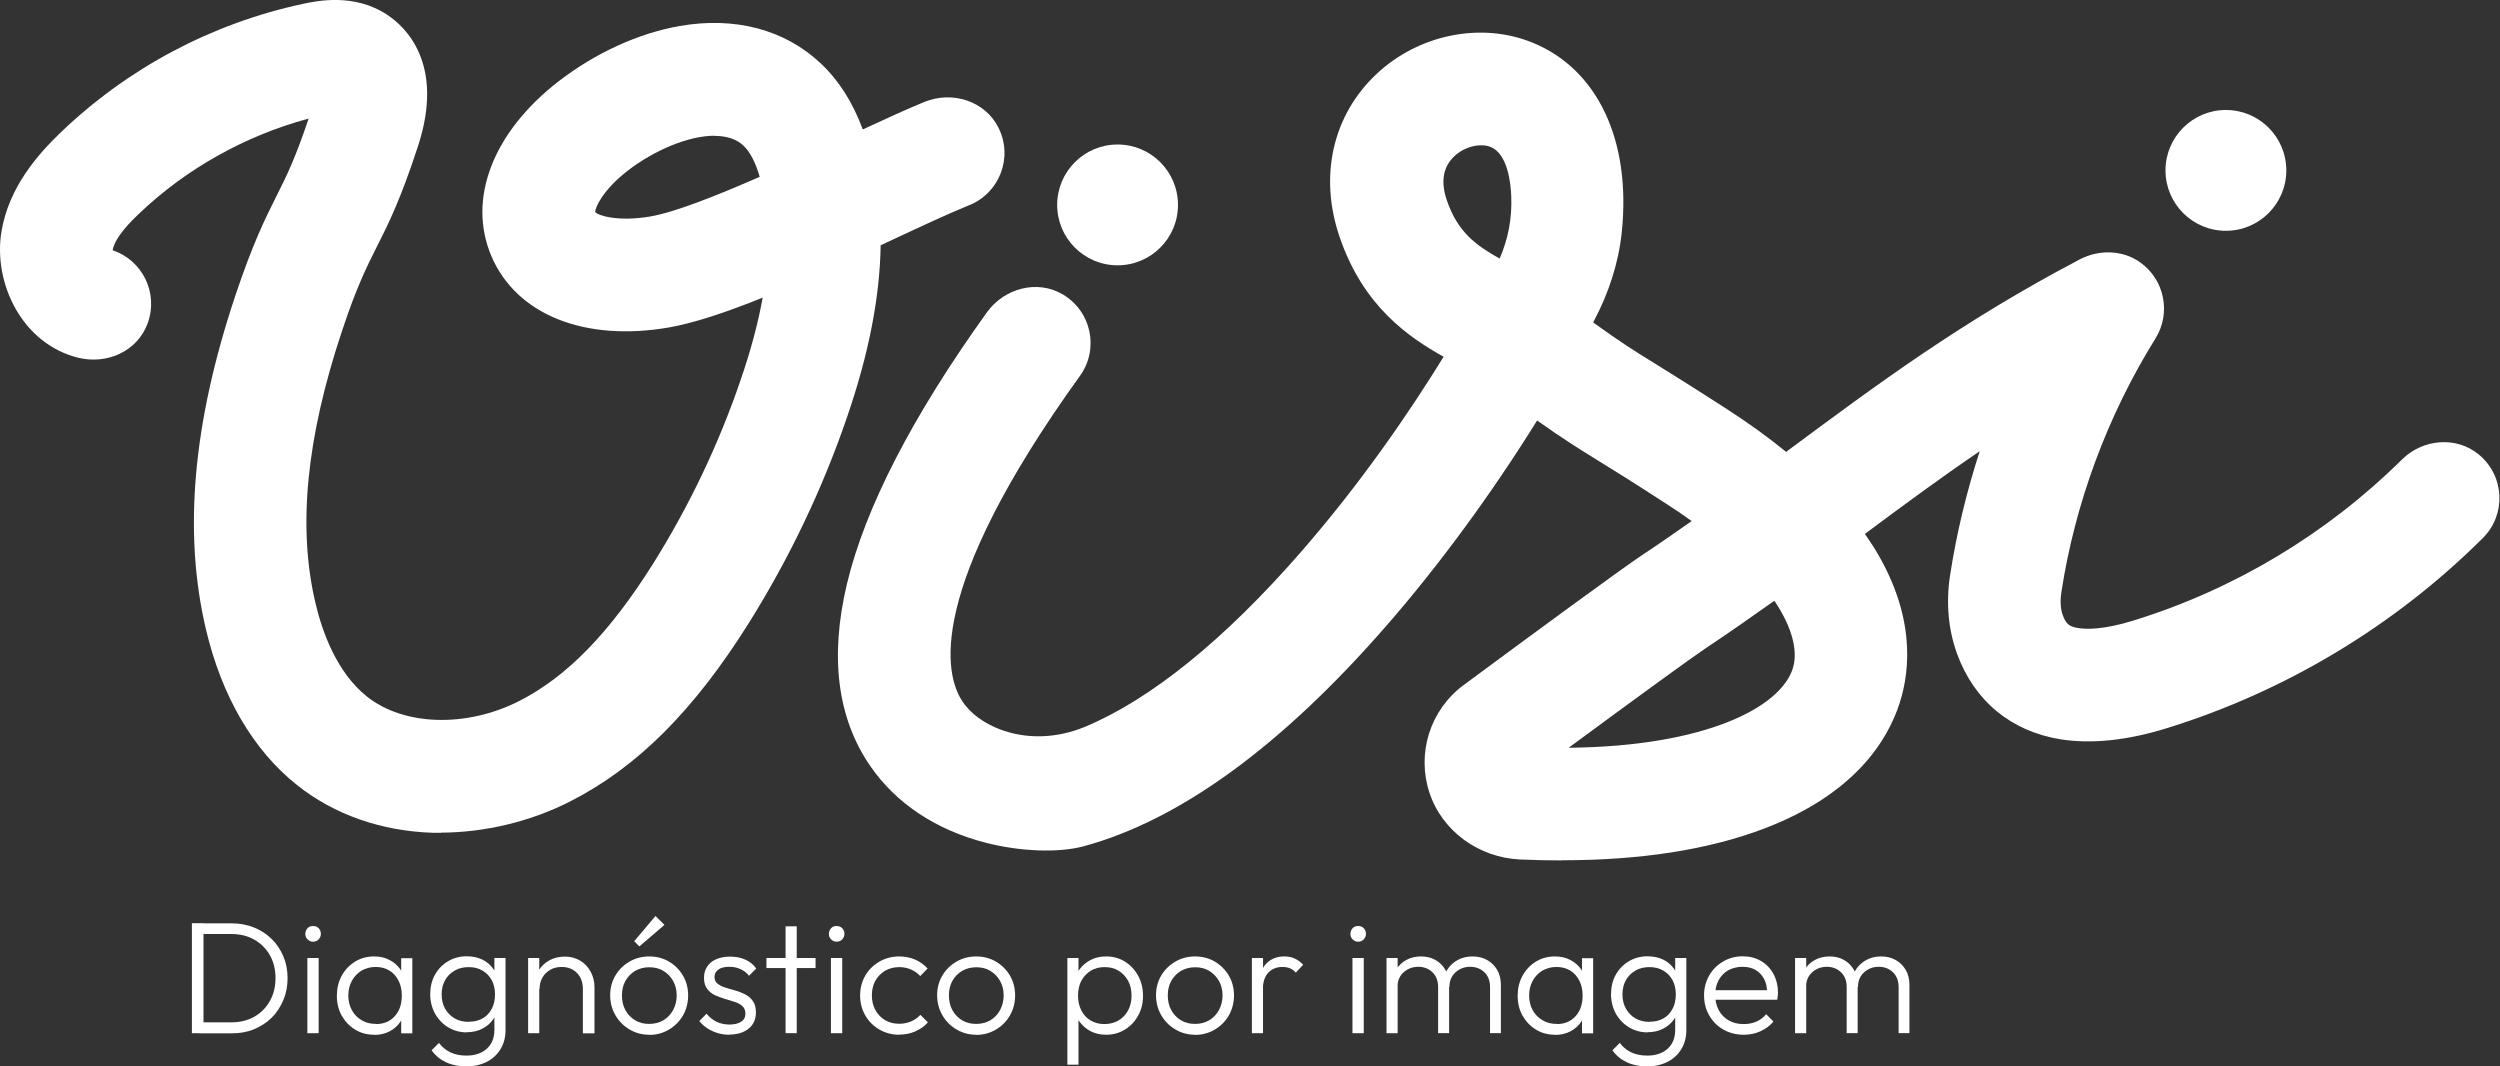 <svg xmlns="http://www.w3.org/2000/svg" id="Camada_2" data-name="Camada 2" viewBox="0 0 159.34 67.97"><rect x="0" y="0" width="159.34" height="67.97" fill="#333333" stroke="none"/><defs><style>      .cls-1 {        fill: #fff;      }      .cls-2 {        fill: #fff;      }    </style></defs><g id="Camada_1-2" data-name="Camada 1"><g><g><circle class="cls-1" cx="141.87" cy="10.86" r="3.85"></circle><circle class="cls-1" cx="71.23" cy="13.06" r="3.85"></circle><path class="cls-1" d="M99.58,54.84c-.88,0-1.78-.02-2.7-.06-2.61-.12-4.97-1.79-5.78-4.28s.04-5.25,2.19-6.84c4.42-3.27,10.05-7.4,11.37-8.28,1.09-.72,2.14-1.45,3.16-2.17-.51-.37-1.05-.74-1.63-1.11-2.1-1.36-3.35-2.14-4.36-2.76-1.42-.88-2.25-1.4-3.86-2.54-2.91,4.68-6.26,9.25-9.63,13.11-6.67,7.65-13.15,12.37-19.28,14.03-1.59.43-4.06.34-6.28-.24-3.15-.82-5.67-2.5-7.3-4.86-2.11-3.05-2.61-6.96-1.5-11.62,1.16-4.85,4.16-10.68,8.92-17.31,1.1-1.53,3.2-2.11,4.83-1.15,1.85,1.09,2.33,3.5,1.1,5.2-9.92,13.78-8.57,19.05-7.53,20.68.57.89,1.46,1.46,2.39,1.83,1.75.68,3.71.58,5.45-.14,4.2-1.75,8.91-5.56,13.77-11.14,3.83-4.39,6.91-8.9,9.1-12.45-2.18-1.23-5.1-3.16-6.63-7.64-1.32-3.86-.45-7.74,2.34-10.37,2.69-2.54,6.69-3.35,9.96-2.01,4.13,1.68,6.31,6.22,5.68,12.13-.21,1.96-.84,3.85-1.76,5.59l-.06.11c1.82,1.31,2.59,1.79,4.05,2.69.98.61,2.32,1.44,4.47,2.83,1.38.89,2.64,1.8,3.78,2.73h0c5.77-4.28,11.18-8.31,18.72-12.27,1.21-.63,2.71-.61,3.83.18,1.6,1.13,1.98,3.26,1,4.85-3.06,4.91-5.14,10.51-6.01,16.21-.08.55-.05,1.04.09,1.43.21.57.41.74,1,.83.48.08,1.58.12,3.51-.48,6.42-1.98,12.33-5.53,17.11-10.26,1.32-1.31,3.45-1.51,4.89-.33,1.67,1.37,1.76,3.85.27,5.33-5.61,5.59-12.58,9.78-20.14,12.12-2.54.79-4.82,1.02-6.78.71-3.15-.51-5.49-2.44-6.59-5.44-.56-1.53-.72-3.26-.45-5.01.41-2.67,1.05-5.32,1.89-7.91-2.52,1.71-4.9,3.47-7.32,5.27.19.27.37.55.55.82,2.65,4.25,2.37,7.76,1.67,9.95-.79,2.46-2.93,5.84-8.64,8.01-3.52,1.34-7.85,2.02-12.88,2.02ZM113.09,38.29c-1.42,1.01-2.89,2.04-4.44,3.07-.82.55-4.25,3.04-8.67,6.3,8.71-.09,13.48-2.56,14.28-5.04.33-1.01.06-2.51-1.17-4.33ZM94.4,9.26c-.58,0-1.24.25-1.71.7-.72.68-.88,1.63-.47,2.82.7,2.04,1.87,2.86,3.36,3.7.55-1.26.8-2.57.74-3.99-.03-.79-.22-2.68-1.31-3.12-.18-.08-.39-.11-.61-.11Z"></path><path class="cls-1" d="M28.12,53.08c-.16,0-.32,0-.48,0-3.32-.1-6.34-1.15-8.73-3.06-2.77-2.21-4.77-5.63-5.78-9.89-1.46-6.18-.85-13.14,1.87-21.29,1.11-3.32,1.9-4.9,2.6-6.3.65-1.29,1.21-2.41,2.07-4.98-4.03,1.08-7.84,3.21-10.84,6.09-.38.36-1.52,1.46-1.65,2.3h0c1.86.62,2.96,2.69,2.22,4.69-.66,1.76-2.59,2.61-4.42,2.16C1.4,21.91-.44,18.04.09,14.78c.47-2.88,2.37-4.98,3.76-6.32C8.14,4.34,13.48,1.5,19.29.25c.9-.19,3.28-.71,5.4.7,1.16.77,3.67,3.12,1.95,8.37-1.11,3.4-1.88,4.94-2.63,6.42-.65,1.3-1.27,2.52-2.21,5.35-2.28,6.84-2.84,12.52-1.69,17.36.44,1.87,1.37,4.42,3.27,5.94,2.36,1.88,6.35,2,9.71.29,3.05-1.55,5.77-4.35,8.56-8.79,2.28-3.65,4.15-7.56,5.54-11.63.66-1.91,1.13-3.67,1.42-5.29-2.25.91-4.33,1.61-5.97,1.9-5.38.93-9.71-.81-11.31-4.52-1.57-3.65.08-7.93,4.29-11.18,2.34-1.8,5.07-3.05,7.69-3.51,3.52-.62,6.71.22,9,2.38,1.16,1.09,2.04,2.48,2.68,4.21,1.51-.7,2.84-1.31,3.92-1.75,1.77-.73,3.88-.07,4.73,1.64.95,1.9.06,4.17-1.87,4.94-1.21.49-3.05,1.34-4.99,2.25-.22.1-.43.2-.65.3-.05,3.31-.76,6.94-2.14,10.95-1.57,4.59-3.68,9-6.25,13.11-3.51,5.6-7.13,9.22-11.4,11.39-2.53,1.29-5.44,1.98-8.24,1.99ZM45.54,8.65c-1.67,0-3.86.94-5.52,2.22-1.56,1.2-2.11,2.36-2.08,2.65.2.23,1.47.62,3.49.28,1.58-.27,4.23-1.32,6.99-2.53-.27-.93-.62-1.6-1.04-1.99-.45-.43-1.1-.62-1.85-.62Z"></path></g><g><path class="cls-2" d="M12.23,65.85v-7.01h.74v7.01h-.74ZM12.69,65.85v-.69h2.06c.55,0,1.04-.12,1.46-.36.42-.24.75-.57.99-1,.24-.42.36-.91.36-1.46s-.12-1.04-.36-1.46c-.24-.42-.57-.75-.99-.99-.42-.24-.91-.36-1.46-.36h-2.04v-.68h2.06c.51,0,.98.09,1.41.26s.81.42,1.13.73.57.69.75,1.11.27.89.27,1.4-.09.96-.27,1.39-.42.8-.74,1.12-.7.56-1.13.74-.9.26-1.4.26h-2.1Z"></path><path class="cls-2" d="M19.95,60.02c-.14,0-.25-.05-.35-.15-.1-.1-.14-.22-.14-.35s.05-.26.14-.36c.09-.1.21-.14.35-.14.15,0,.27.05.36.14.09.1.14.21.14.36s-.05.25-.14.35c-.09.1-.21.15-.36.15ZM19.59,65.85v-4.79h.72v4.79h-.72Z"></path><path class="cls-2" d="M23.85,65.95c-.46,0-.86-.11-1.22-.33-.36-.22-.64-.52-.85-.89-.21-.37-.31-.79-.31-1.26s.1-.9.31-1.28c.21-.38.49-.68.85-.9.36-.22.76-.33,1.21-.33.37,0,.69.07.98.22.29.15.52.35.7.61.18.26.29.57.33.91v1.5c-.04.35-.15.65-.33.92-.18.27-.41.47-.7.62-.29.15-.61.22-.97.22ZM23.96,65.27c.5,0,.9-.17,1.2-.5.3-.33.45-.77.45-1.32,0-.36-.07-.68-.21-.95-.14-.27-.33-.49-.58-.64-.25-.15-.54-.23-.87-.23s-.64.08-.9.23c-.26.16-.47.37-.62.65-.15.27-.23.59-.23.94s.08.67.23.94.36.49.63.64c.26.16.57.23.91.23ZM25.57,65.85v-1.28l.14-1.18-.14-1.15v-1.17h.71v4.79h-.71Z"></path><path class="cls-2" d="M29.76,65.8c-.44,0-.84-.11-1.19-.32s-.63-.5-.84-.87c-.2-.37-.31-.78-.31-1.24s.1-.88.3-1.24c.2-.36.48-.65.83-.86s.75-.32,1.19-.32c.37,0,.71.07,1,.21.3.14.53.35.71.61s.29.57.33.92v1.36c-.04.35-.15.65-.34.91-.18.26-.42.47-.71.61-.29.15-.62.22-.99.22ZM29.71,67.97c-.48,0-.91-.09-1.29-.27s-.68-.43-.91-.76l.47-.47c.19.26.43.46.72.6.29.14.64.21,1.03.21.54,0,.98-.15,1.3-.44.32-.29.48-.69.48-1.19v-1.19l.14-1.09-.14-1.08v-1.23h.71v4.6c0,.46-.11.87-.32,1.21-.21.35-.51.62-.88.81-.38.19-.82.29-1.32.29ZM29.89,65.12c.33,0,.62-.07.87-.21s.44-.34.58-.61c.14-.26.21-.57.21-.92s-.07-.65-.21-.91c-.14-.26-.34-.46-.59-.61s-.54-.22-.88-.22-.63.07-.89.22-.47.35-.61.61c-.15.26-.22.56-.22.91s.07.64.22.91c.15.26.35.47.61.62s.56.22.9.22Z"></path><path class="cls-2" d="M33.66,65.85v-4.79h.71v4.79h-.71ZM37.15,65.85v-2.81c0-.42-.12-.76-.37-1.02-.25-.26-.58-.39-.98-.39-.28,0-.52.06-.73.18-.21.12-.38.29-.5.5-.12.21-.18.45-.18.72l-.33-.18c0-.36.09-.68.26-.97.17-.29.4-.51.69-.67.29-.16.62-.24.99-.24s.69.09.98.26.51.41.67.71c.16.3.24.63.24.98v2.94h-.72Z"></path><path class="cls-2" d="M41.38,65.95c-.46,0-.88-.11-1.26-.34-.38-.22-.68-.53-.9-.91s-.33-.81-.33-1.27.11-.88.33-1.25c.22-.37.52-.67.9-.89.38-.22.8-.33,1.26-.33s.89.11,1.26.33c.37.22.67.52.89.89.22.38.33.8.33,1.26s-.11.9-.33,1.28c-.22.38-.52.68-.89.9-.37.22-.8.34-1.26.34ZM41.38,65.26c.34,0,.64-.08.9-.23.26-.16.47-.37.62-.65s.23-.59.23-.94-.08-.65-.23-.92c-.15-.27-.36-.48-.62-.64-.26-.16-.56-.23-.9-.23s-.63.08-.9.23c-.26.16-.47.37-.62.64-.15.27-.22.58-.22.92s.07.67.22.94c.15.28.36.49.62.65.27.16.56.23.9.23ZM40.75,60.32l-.33-.33,1.36-1.61.57.57-1.6,1.37Z"></path><path class="cls-2" d="M46.47,65.95c-.26,0-.51-.04-.74-.11s-.45-.17-.65-.3c-.19-.13-.36-.28-.51-.46l.46-.47c.19.23.41.4.65.52.24.11.51.17.81.17.32,0,.57-.06.75-.18.18-.12.27-.29.27-.51,0-.2-.06-.36-.19-.48-.13-.12-.29-.21-.49-.27-.2-.07-.41-.13-.64-.2s-.44-.15-.64-.24c-.2-.1-.37-.24-.49-.41-.13-.18-.19-.41-.19-.69s.07-.51.2-.71c.13-.2.32-.36.57-.47.25-.11.54-.17.88-.17.36,0,.69.06.98.19.29.13.53.32.7.57l-.46.46c-.14-.18-.32-.32-.54-.42-.21-.1-.45-.15-.72-.15-.31,0-.54.06-.7.18-.16.12-.24.27-.24.46s.06.33.19.43.29.19.49.25.41.13.64.19.44.15.64.25c.2.11.37.25.49.43.13.18.19.42.19.73,0,.43-.16.77-.46,1.02-.31.25-.73.38-1.26.38Z"></path><path class="cls-2" d="M48.85,61.7v-.64h3.13v.64h-3.13ZM50.07,65.85v-6.81h.71v6.81h-.71Z"></path><path class="cls-2" d="M53.32,60.02c-.14,0-.25-.05-.35-.15-.1-.1-.14-.22-.14-.35s.05-.26.14-.36c.09-.1.21-.14.35-.14.15,0,.27.05.36.14.09.1.14.21.14.36s-.05.25-.14.35c-.09.1-.21.15-.36.15ZM52.96,65.85v-4.79h.72v4.79h-.72Z"></path><path class="cls-2" d="M57.32,65.95c-.47,0-.89-.11-1.27-.33-.38-.22-.68-.52-.9-.9s-.33-.81-.33-1.27.11-.89.33-1.27c.22-.38.52-.67.9-.89.38-.22.8-.33,1.27-.33.36,0,.7.07,1.01.2.31.14.58.33.79.57l-.47.48c-.16-.18-.36-.32-.59-.42-.23-.1-.48-.15-.74-.15-.34,0-.64.08-.91.23-.26.16-.47.37-.62.64-.15.27-.22.58-.22.93s.07.66.22.93c.15.28.36.49.62.65.27.16.57.23.91.23.27,0,.52-.05.75-.15.23-.1.43-.24.59-.42l.48.48c-.22.25-.49.44-.81.58s-.65.2-1.01.2Z"></path><path class="cls-2" d="M62.22,65.95c-.46,0-.88-.11-1.26-.34-.38-.22-.68-.53-.9-.91s-.33-.81-.33-1.27.11-.88.33-1.25c.22-.37.52-.67.9-.89.38-.22.8-.33,1.26-.33s.89.11,1.26.33c.37.22.67.52.89.89.22.38.33.8.33,1.26s-.11.9-.33,1.28c-.22.38-.52.68-.89.9-.37.22-.8.34-1.26.34ZM62.22,65.26c.34,0,.64-.08.9-.23.26-.16.47-.37.62-.65s.23-.59.23-.94-.08-.65-.23-.92c-.15-.27-.36-.48-.62-.64-.26-.16-.56-.23-.9-.23s-.63.08-.9.23c-.26.16-.47.37-.62.64-.15.27-.22.58-.22.92s.07.67.22.94c.15.28.36.49.62.65.27.16.56.23.9.23Z"></path><path class="cls-2" d="M68.03,67.87v-6.81h.71v1.22l-.14,1.16.14,1.17v3.25h-.71ZM70.51,65.95c-.37,0-.7-.07-.99-.22-.29-.15-.53-.36-.72-.62-.19-.26-.3-.57-.34-.91v-1.5c.04-.35.16-.66.35-.92.19-.26.43-.46.73-.61s.62-.21.97-.21c.44,0,.84.11,1.19.33s.63.52.84.9c.21.38.31.8.31,1.28s-.1.89-.31,1.26c-.2.37-.48.67-.84.89-.36.22-.76.33-1.2.33ZM70.39,65.27c.34,0,.64-.08.9-.23.26-.15.46-.37.61-.64.15-.28.22-.59.22-.94s-.07-.68-.22-.95c-.15-.27-.35-.49-.61-.64-.26-.16-.55-.23-.89-.23s-.63.08-.88.23c-.25.16-.45.37-.6.64-.14.27-.21.59-.21.95s.07.67.21.94c.14.28.34.49.59.64s.54.23.88.23Z"></path><path class="cls-2" d="M76.17,65.95c-.46,0-.88-.11-1.26-.34-.38-.22-.68-.53-.9-.91s-.33-.81-.33-1.27.11-.88.33-1.25c.22-.37.52-.67.9-.89.38-.22.8-.33,1.26-.33s.89.11,1.26.33c.37.22.67.52.89.89.22.38.33.8.33,1.26s-.11.9-.33,1.28c-.22.38-.52.68-.89.9-.37.22-.8.34-1.26.34ZM76.17,65.26c.34,0,.64-.08.9-.23.26-.16.47-.37.62-.65s.23-.59.23-.94-.08-.65-.23-.92c-.15-.27-.36-.48-.62-.64-.26-.16-.56-.23-.9-.23s-.63.08-.9.23c-.26.16-.47.37-.62.64-.15.27-.22.58-.22.92s.07.67.22.94c.15.28.36.49.62.65.27.16.56.23.9.23Z"></path><path class="cls-2" d="M79.79,65.85v-4.79h.71v4.79h-.71ZM80.5,63.06l-.3-.13c0-.6.15-1.08.44-1.44.3-.35.7-.53,1.22-.53.24,0,.46.04.65.13.2.09.38.22.55.4l-.47.5c-.12-.13-.24-.22-.38-.28-.14-.05-.3-.08-.47-.08-.37,0-.67.12-.9.36-.23.24-.35.6-.35,1.07Z"></path><path class="cls-2" d="M86.56,60.02c-.14,0-.25-.05-.35-.15-.1-.1-.14-.22-.14-.35s.05-.26.14-.36c.09-.1.21-.14.35-.14.15,0,.27.05.36.14.09.1.14.21.14.36s-.05.25-.14.35c-.09.1-.21.15-.36.15ZM86.2,65.85v-4.79h.72v4.79h-.72Z"></path><path class="cls-2" d="M88.37,65.85v-4.79h.71v4.79h-.71ZM91.66,65.85v-2.94c0-.39-.12-.71-.36-.94-.24-.23-.54-.35-.9-.35-.24,0-.47.05-.67.16s-.36.25-.48.44c-.12.19-.18.42-.18.68l-.33-.13c0-.37.08-.69.24-.96.16-.27.38-.48.66-.63s.59-.22.93-.22.64.07.91.22c.27.15.48.36.64.63.16.27.24.59.24.97v3.07h-.72ZM94.97,65.85v-2.94c0-.39-.12-.71-.36-.94-.24-.23-.54-.35-.91-.35-.24,0-.46.05-.66.16-.2.11-.36.25-.48.44-.12.19-.18.42-.18.68l-.43-.13c.02-.37.12-.69.29-.96s.4-.48.68-.63.59-.22.93-.22.65.07.92.22.49.36.65.63c.16.27.24.59.24.97v3.07h-.71Z"></path><path class="cls-2" d="M99.11,65.95c-.46,0-.86-.11-1.22-.33-.36-.22-.64-.52-.85-.89-.21-.37-.31-.79-.31-1.26s.1-.9.31-1.28c.21-.38.49-.68.85-.9.36-.22.76-.33,1.21-.33.37,0,.69.07.98.22.29.15.52.35.7.61.18.26.29.57.33.91v1.5c-.04.35-.15.65-.33.92-.18.27-.41.47-.7.62-.29.15-.61.22-.97.22ZM99.22,65.27c.5,0,.9-.17,1.2-.5.3-.33.45-.77.45-1.32,0-.36-.07-.68-.21-.95-.14-.27-.33-.49-.58-.64-.25-.15-.54-.23-.87-.23s-.64.08-.9.23c-.26.16-.47.37-.62.65-.15.27-.23.59-.23.94s.08.67.23.94.36.49.63.64c.26.16.57.23.91.23ZM100.83,65.85v-1.28l.14-1.18-.14-1.15v-1.17h.71v4.79h-.71Z"></path><path class="cls-2" d="M105.02,65.8c-.44,0-.84-.11-1.19-.32s-.63-.5-.84-.87c-.2-.37-.31-.78-.31-1.24s.1-.88.3-1.24c.2-.36.48-.65.83-.86s.75-.32,1.19-.32c.37,0,.71.07,1,.21.3.14.53.35.71.61s.29.57.33.92v1.36c-.04.35-.15.65-.34.91-.18.26-.42.47-.71.61-.29.15-.62.22-.99.22ZM104.97,67.97c-.48,0-.91-.09-1.29-.27s-.68-.43-.91-.76l.47-.47c.19.26.43.46.72.6.29.14.64.21,1.03.21.54,0,.98-.15,1.3-.44.32-.29.48-.69.48-1.19v-1.19l.14-1.09-.14-1.08v-1.23h.71v4.6c0,.46-.11.87-.32,1.21-.21.35-.51.62-.88.81-.38.19-.82.29-1.32.29ZM105.15,65.12c.33,0,.62-.07.87-.21s.44-.34.58-.61c.14-.26.21-.57.21-.92s-.07-.65-.21-.91c-.14-.26-.34-.46-.59-.61s-.54-.22-.88-.22-.63.07-.89.22c-.26.15-.47.35-.61.61-.15.26-.22.56-.22.91s.07.64.22.91c.15.26.35.47.61.62s.56.22.9.22Z"></path><path class="cls-2" d="M111.14,65.95c-.48,0-.91-.11-1.3-.33s-.68-.52-.9-.9c-.22-.38-.33-.81-.33-1.28s.11-.89.33-1.27c.22-.38.51-.67.89-.89.37-.22.79-.33,1.25-.33.43,0,.82.1,1.16.3.34.2.6.47.79.82.19.35.29.75.29,1.21,0,.05,0,.12-.01.19s-.02.15-.04.25h-4.15v-.61h3.76l-.25.22c0-.35-.05-.66-.18-.91-.13-.25-.31-.45-.54-.59-.23-.14-.52-.21-.85-.21s-.65.08-.91.22c-.26.15-.46.36-.61.63-.15.27-.22.59-.22.95s.08.69.23.97.37.5.64.65c.28.16.59.23.95.23.29,0,.56-.05.81-.16.24-.11.45-.26.62-.47l.46.47c-.22.27-.5.47-.83.62s-.68.22-1.07.22Z"></path><path class="cls-2" d="M114.41,65.85v-4.79h.71v4.79h-.71ZM117.7,65.85v-2.94c0-.39-.12-.71-.36-.94-.24-.23-.54-.35-.9-.35-.24,0-.47.05-.67.16s-.36.25-.48.44c-.12.19-.18.42-.18.68l-.33-.13c0-.37.08-.69.24-.96.16-.27.38-.48.66-.63s.59-.22.93-.22.64.07.91.22.48.36.64.63c.16.27.24.59.24.97v3.07h-.72ZM121.01,65.85v-2.94c0-.39-.12-.71-.36-.94-.24-.23-.54-.35-.91-.35-.24,0-.46.05-.66.16-.2.11-.36.25-.48.44-.12.19-.18.42-.18.68l-.43-.13c.02-.37.12-.69.29-.96s.4-.48.68-.63.59-.22.93-.22.65.07.92.22.49.36.65.63c.16.27.24.59.24.97v3.07h-.71Z"></path></g></g></g></svg>